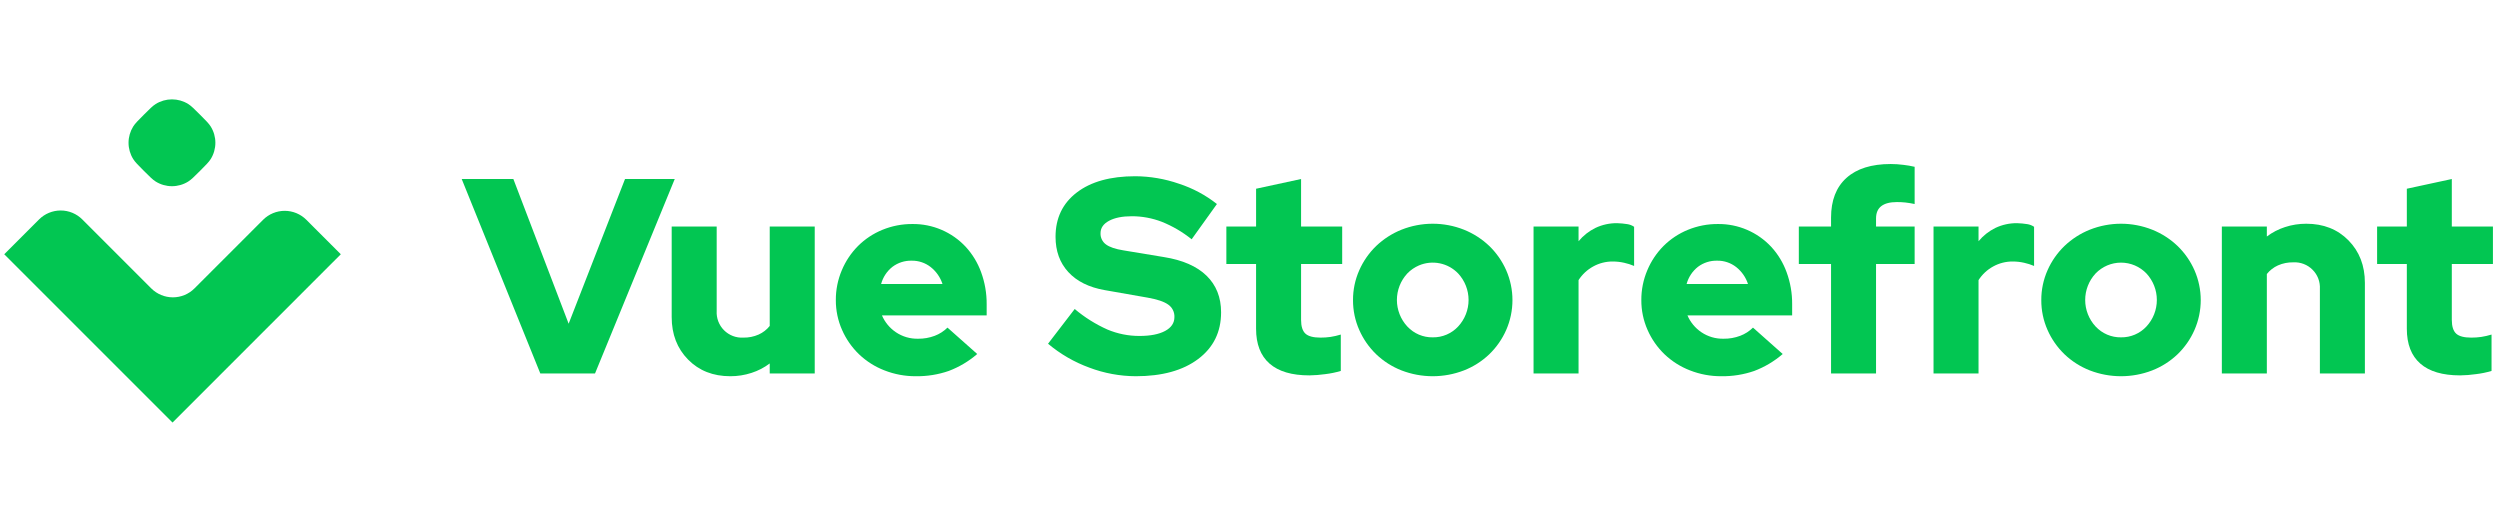 <svg width="221" height="46" viewBox="0 0 221 46" fill="none" xmlns="http://www.w3.org/2000/svg">
<g clip-path="url(#clip0_7816_7175)">
<path d="M161.865 20.023H159.016V23.338H161.865V33.013H165.842V23.338H169.254V20.023H165.842V19.312C165.842 18.821 165.998 18.456 166.309 18.219C166.62 17.981 167.078 17.863 167.683 17.863C167.934 17.862 168.184 17.874 168.432 17.9C168.708 17.931 168.983 17.976 169.254 18.035V14.745C168.928 14.668 168.595 14.61 168.26 14.573C167.889 14.525 167.516 14.501 167.142 14.499C165.44 14.499 164.135 14.908 163.227 15.727C162.318 16.545 161.865 17.715 161.865 19.238V20.023ZM92.647 30.385L95.004 27.316C95.88 28.055 96.855 28.666 97.901 29.133C98.795 29.508 99.755 29.7 100.725 29.698C101.691 29.698 102.448 29.55 102.996 29.256C103.544 28.961 103.819 28.552 103.819 28.028C103.828 27.812 103.782 27.598 103.685 27.404C103.589 27.211 103.444 27.046 103.266 26.923C102.898 26.662 102.288 26.457 101.437 26.309L97.656 25.646C96.264 25.401 95.192 24.869 94.439 24.05C93.686 23.232 93.31 22.192 93.31 20.932C93.31 19.279 93.936 17.974 95.188 17.016C96.44 16.058 98.163 15.579 100.357 15.579C101.673 15.586 102.98 15.81 104.224 16.242C105.438 16.637 106.573 17.244 107.576 18.035L105.341 21.153C104.543 20.509 103.653 19.988 102.702 19.606C101.859 19.282 100.965 19.116 100.062 19.115C99.211 19.115 98.536 19.25 98.037 19.52C97.537 19.79 97.287 20.154 97.287 20.613C97.279 20.805 97.318 20.997 97.402 21.17C97.486 21.344 97.611 21.494 97.766 21.607C98.085 21.845 98.605 22.021 99.326 22.135L102.886 22.724C104.539 22.987 105.795 23.535 106.655 24.369C107.514 25.204 107.944 26.285 107.944 27.611C107.944 29.346 107.269 30.721 105.918 31.736C104.568 32.751 102.73 33.258 100.406 33.258C99 33.253 97.607 32.995 96.293 32.497C94.964 32.011 93.73 31.297 92.647 30.385ZM47.763 33.013L40.815 15.825H45.381L50.268 28.617L55.252 15.825H59.647L52.6 33.013H47.763ZM63.355 20.023V27.488C63.337 27.802 63.385 28.117 63.497 28.411C63.609 28.705 63.782 28.972 64.005 29.195C64.228 29.418 64.495 29.59 64.789 29.703C65.083 29.815 65.398 29.863 65.712 29.845C66.176 29.854 66.637 29.762 67.062 29.575C67.445 29.403 67.782 29.142 68.044 28.814V20.023H72.022V33.013H68.044V32.129C67.559 32.495 67.015 32.777 66.436 32.963C65.83 33.161 65.196 33.261 64.558 33.258C63.036 33.258 61.791 32.767 60.826 31.785C59.86 30.803 59.377 29.55 59.377 28.028V20.023H63.355Z" fill="#02C652"/>
<path fill-rule="evenodd" clip-rule="evenodd" d="M83.869 32.792C84.79 32.444 85.642 31.937 86.386 31.294L83.758 28.961C83.437 29.279 83.052 29.526 82.629 29.685C82.158 29.863 81.659 29.95 81.156 29.943C80.457 29.959 79.77 29.758 79.192 29.366C78.649 28.999 78.223 28.483 77.964 27.881H87.221V26.898C87.229 25.931 87.062 24.971 86.73 24.063C86.429 23.231 85.965 22.467 85.367 21.816C84.766 21.173 84.037 20.661 83.228 20.315C82.418 19.968 81.545 19.794 80.665 19.803C79.751 19.796 78.846 19.971 78.001 20.318C77.198 20.646 76.467 21.13 75.852 21.742C75.239 22.359 74.751 23.088 74.416 23.891C74.062 24.726 73.882 25.624 73.888 26.53C73.883 27.439 74.071 28.339 74.44 29.17C74.795 29.977 75.304 30.707 75.938 31.318C76.587 31.936 77.35 32.42 78.185 32.742C79.069 33.089 80.01 33.264 80.959 33.258C81.949 33.273 82.934 33.115 83.869 32.792ZM78.897 23.584C79.385 23.219 79.982 23.029 80.591 23.044C81.2 23.034 81.794 23.233 82.273 23.608C82.761 23.994 83.125 24.515 83.317 25.106H77.89C78.052 24.503 78.405 23.969 78.897 23.584Z" fill="#02C652"/>
<path d="M111.037 23.338V29.059C111.037 30.418 111.434 31.445 112.228 32.141C113.022 32.837 114.196 33.184 115.752 33.184C116.22 33.177 116.688 33.14 117.151 33.074C117.617 33.019 118.077 32.925 118.526 32.791V29.575C118.229 29.666 117.925 29.736 117.618 29.784C117.325 29.826 117.03 29.846 116.734 29.845C116.095 29.845 115.649 29.726 115.396 29.489C115.142 29.252 115.015 28.847 115.015 28.273V23.338H118.649V20.023H115.015V15.825L111.038 16.684V20.023H108.41V23.338H111.037Z" fill="#02C652"/>
<path fill-rule="evenodd" clip-rule="evenodd" d="M119.607 26.53C119.602 25.621 119.79 24.722 120.159 23.891C120.514 23.084 121.023 22.354 121.657 21.742C122.304 21.126 123.062 20.639 123.891 20.306C125.666 19.602 127.642 19.602 129.416 20.306C130.245 20.639 131.003 21.126 131.65 21.742C132.285 22.354 132.793 23.084 133.148 23.891C133.513 24.723 133.701 25.622 133.701 26.53C133.701 27.439 133.513 28.338 133.148 29.17C132.794 29.977 132.285 30.707 131.65 31.319C131.005 31.934 130.246 32.418 129.416 32.743C127.638 33.43 125.669 33.43 123.891 32.743C123.061 32.418 122.302 31.934 121.657 31.319C121.022 30.707 120.514 29.977 120.159 29.17C119.79 28.339 119.602 27.44 119.607 26.53ZM126.654 29.821C127.075 29.828 127.492 29.746 127.879 29.581C128.266 29.416 128.614 29.171 128.9 28.863C129.492 28.226 129.822 27.388 129.822 26.518C129.822 25.648 129.492 24.811 128.9 24.173C128.462 23.717 127.896 23.405 127.277 23.279C126.657 23.152 126.014 23.217 125.433 23.465C125.047 23.63 124.698 23.871 124.407 24.173C123.815 24.811 123.486 25.648 123.486 26.518C123.486 27.388 123.815 28.226 124.407 28.863C124.693 29.171 125.041 29.416 125.428 29.581C125.816 29.746 126.233 29.828 126.654 29.821Z" fill="#02C652"/>
<path d="M135.566 20.023V33.013H139.544V24.762C139.866 24.26 140.31 23.846 140.833 23.559C141.363 23.265 141.959 23.113 142.564 23.117C142.903 23.117 143.24 23.154 143.571 23.228C143.874 23.294 144.17 23.388 144.455 23.51V20.048C144.278 19.928 144.077 19.849 143.866 19.815C143.565 19.767 143.262 19.738 142.957 19.729C142.295 19.72 141.64 19.863 141.042 20.146C140.465 20.428 139.954 20.83 139.544 21.325V20.023H135.566Z" fill="#02C652"/>
<path fill-rule="evenodd" clip-rule="evenodd" d="M157.591 31.294C156.847 31.937 155.995 32.444 155.075 32.792C154.14 33.115 153.155 33.273 152.165 33.258C151.216 33.264 150.274 33.089 149.391 32.742C148.556 32.42 147.792 31.936 147.144 31.318C146.509 30.707 146 29.977 145.646 29.17C145.277 28.339 145.089 27.439 145.094 26.53C145.088 25.624 145.268 24.726 145.622 23.891C145.957 23.089 146.445 22.359 147.058 21.742C147.673 21.13 148.403 20.646 149.206 20.318C150.051 19.971 150.957 19.796 151.871 19.803C152.751 19.794 153.624 19.968 154.433 20.315C155.243 20.662 155.972 21.173 156.573 21.816C157.172 22.467 157.635 23.231 157.936 24.063C158.269 24.971 158.435 25.931 158.426 26.898V27.881H149.17C149.429 28.483 149.855 28.999 150.397 29.366C150.976 29.758 151.663 29.959 152.362 29.943C152.864 29.95 153.364 29.863 153.835 29.685C154.258 29.526 154.643 29.279 154.964 28.961L157.591 31.294ZM151.797 23.044C151.188 23.029 150.591 23.219 150.103 23.584C149.611 23.969 149.258 24.503 149.096 25.106H154.522C154.331 24.515 153.967 23.994 153.479 23.608C152.999 23.233 152.406 23.034 151.797 23.044Z" fill="#02C652"/>
<path d="M170.924 33.013V20.023H174.902V21.325C175.312 20.83 175.822 20.429 176.399 20.146C176.997 19.863 177.653 19.72 178.315 19.729C178.619 19.738 178.923 19.767 179.224 19.815C179.435 19.849 179.635 19.929 179.812 20.048V23.51C179.527 23.388 179.231 23.294 178.928 23.228C178.598 23.154 178.261 23.117 177.922 23.117C177.317 23.113 176.721 23.265 176.191 23.559C175.668 23.846 175.224 24.26 174.902 24.762V33.013H170.924Z" fill="#02C652"/>
<path fill-rule="evenodd" clip-rule="evenodd" d="M181.002 23.891C180.634 24.722 180.446 25.622 180.451 26.53C180.446 27.439 180.634 28.339 181.002 29.17C181.357 29.977 181.867 30.707 182.502 31.319C183.146 31.934 183.905 32.417 184.735 32.743C186.512 33.43 188.482 33.43 190.259 32.743C191.09 32.418 191.849 31.934 192.494 31.319C193.129 30.707 193.638 29.977 193.992 29.17C194.357 28.338 194.545 27.439 194.545 26.53C194.545 25.622 194.357 24.723 193.992 23.891C193.637 23.084 193.128 22.355 192.494 21.742C191.847 21.126 191.089 20.638 190.259 20.306C188.485 19.602 186.509 19.602 184.735 20.306C183.906 20.639 183.148 21.126 182.502 21.742C181.867 22.354 181.357 23.084 181.002 23.891ZM188.723 29.581C188.336 29.746 187.918 29.828 187.497 29.821C187.076 29.828 186.66 29.746 186.273 29.581C185.886 29.416 185.538 29.172 185.251 28.863C184.659 28.225 184.331 27.388 184.331 26.518C184.331 25.648 184.659 24.811 185.251 24.173C185.542 23.871 185.891 23.63 186.277 23.465C186.663 23.301 187.078 23.216 187.497 23.216C187.918 23.216 188.332 23.301 188.719 23.465C189.105 23.63 189.453 23.871 189.744 24.173C190.336 24.81 190.666 25.648 190.665 26.518C190.665 27.388 190.337 28.226 189.744 28.863C189.458 29.172 189.11 29.416 188.723 29.581Z" fill="#02C652"/>
<path d="M196.411 20.023H200.389V20.907C200.874 20.542 201.418 20.259 201.996 20.073C202.602 19.875 203.237 19.776 203.874 19.778C205.397 19.778 206.642 20.269 207.607 21.251C208.572 22.233 209.056 23.486 209.056 25.008V33.013H205.078V25.548C205.096 25.234 205.047 24.92 204.936 24.625C204.823 24.331 204.65 24.064 204.427 23.842C204.205 23.619 203.938 23.446 203.644 23.334C203.35 23.222 203.036 23.173 202.721 23.191C202.256 23.182 201.795 23.274 201.371 23.461C200.987 23.633 200.651 23.894 200.389 24.222V33.013H196.411V20.023ZM212.764 23.338V29.059C212.763 30.418 213.16 31.445 213.955 32.141C214.747 32.837 215.922 33.184 217.478 33.184C217.946 33.177 218.414 33.141 218.877 33.074C219.342 33.019 219.804 32.925 220.252 32.791V29.575C219.956 29.666 219.651 29.736 219.344 29.784C219.051 29.826 218.756 29.846 218.46 29.845C217.822 29.845 217.376 29.727 217.121 29.489C216.867 29.252 216.74 28.847 216.74 28.274V23.338H220.375V20.023H216.74V15.825L212.764 16.684V20.023H210.136V23.338H212.764ZM13.766 9.193C13.501 9.359 13.24 9.619 12.719 10.14C12.198 10.661 11.938 10.921 11.773 11.187C11.505 11.618 11.363 12.115 11.363 12.622C11.363 13.129 11.505 13.626 11.773 14.057C11.938 14.322 12.198 14.583 12.719 15.104L12.719 15.104C13.24 15.625 13.501 15.885 13.766 16.05C14.197 16.318 14.694 16.46 15.201 16.46C15.709 16.46 16.206 16.318 16.636 16.05C16.902 15.885 17.162 15.625 17.683 15.104C18.204 14.583 18.465 14.322 18.63 14.057C18.898 13.626 19.04 13.129 19.04 12.622C19.04 12.115 18.898 11.618 18.63 11.187C18.465 10.922 18.204 10.661 17.683 10.14C17.162 9.619 16.902 9.359 16.636 9.193C16.206 8.926 15.709 8.784 15.201 8.784C14.694 8.784 14.197 8.926 13.766 9.193ZM17.194 25.492L23.256 19.43C23.764 18.923 24.451 18.638 25.169 18.638C25.886 18.638 26.574 18.923 27.081 19.43L30.127 22.477L15.251 37.353L0.375 22.477L3.453 19.398C3.96 18.892 4.648 18.607 5.365 18.607C5.72 18.607 6.071 18.677 6.399 18.812C6.727 18.948 7.025 19.148 7.276 19.399L13.37 25.493C13.877 26 14.565 26.284 15.282 26.285C15.637 26.285 15.989 26.215 16.317 26.079C16.645 25.943 16.943 25.744 17.194 25.492Z" fill="#02C652"/>
</g>
<defs>
<clipPath id="clip0_7816_7175">
<rect width="220" height="45.76" fill="white" transform="translate(0.375 0.12)"/>
</clipPath>
</defs>
</svg>
